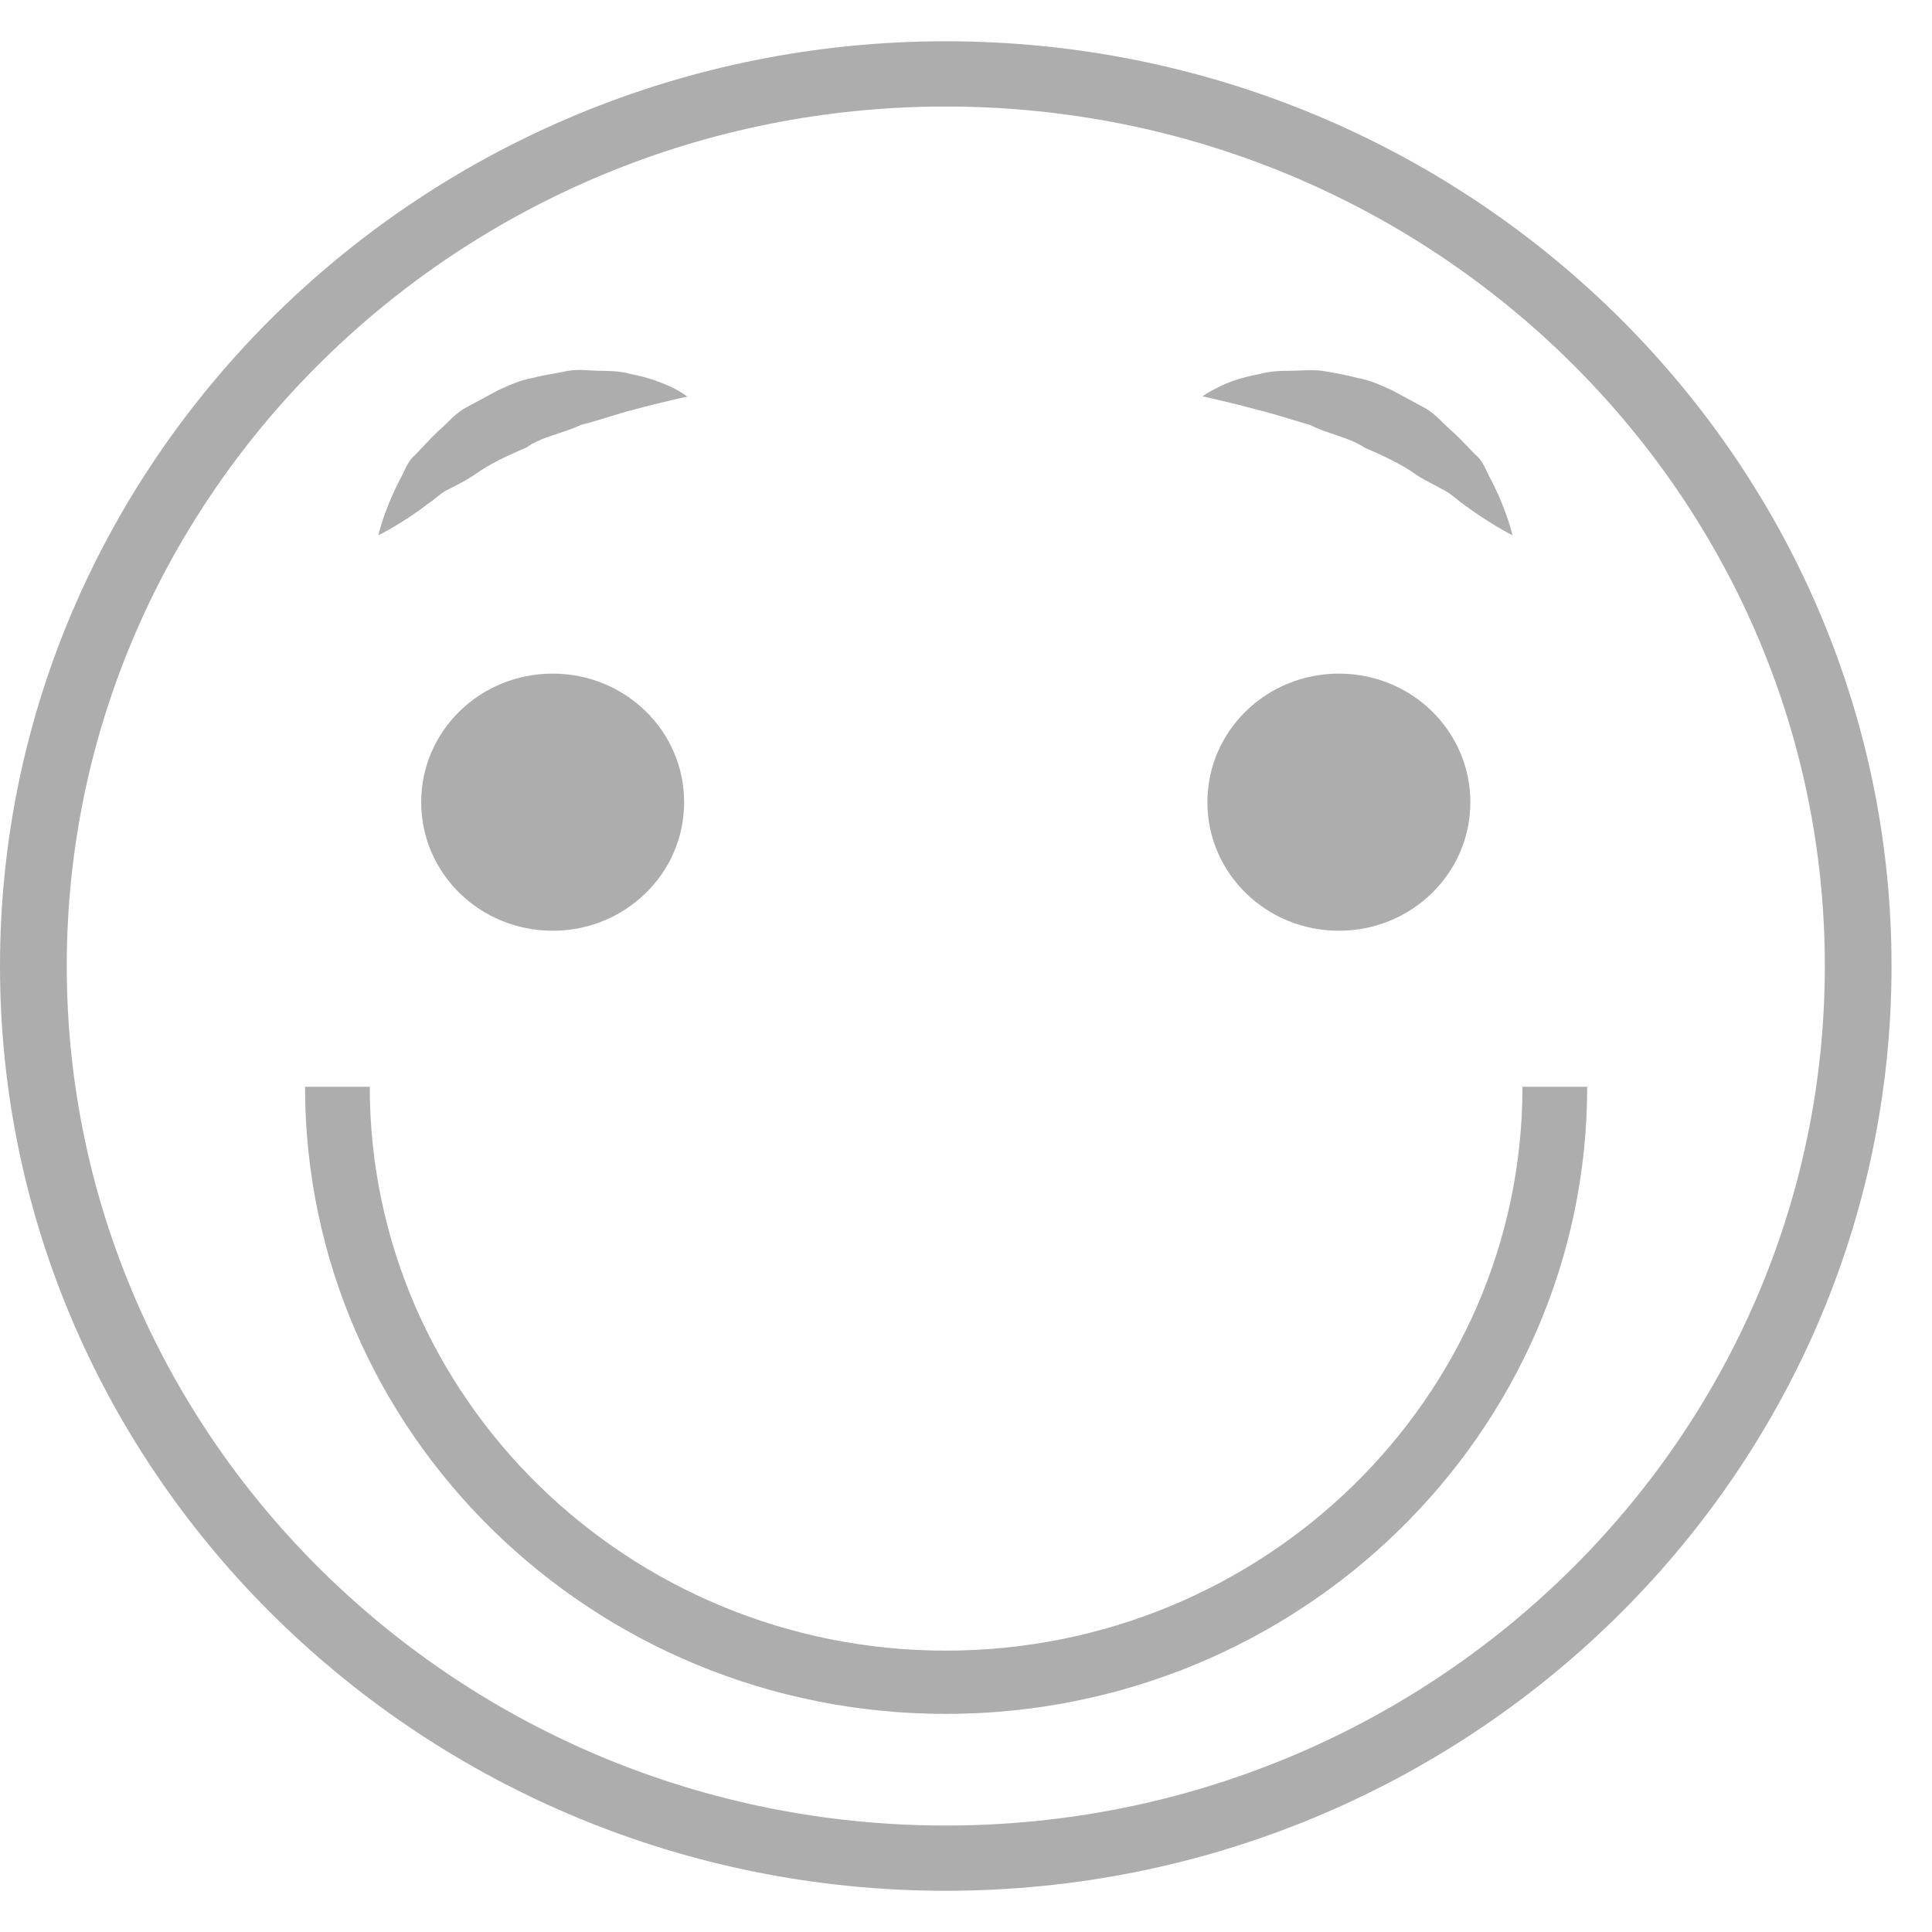 <?xml version="1.0" encoding="UTF-8"?>
<svg xmlns="http://www.w3.org/2000/svg" width="36" height="36" viewBox="0 0 36 36" fill="none">
  <g opacity="0.5" clip-path="url(#clip0_3278_10504)">
    <path d="M17.623 35.232C7.91 35.232 0 27.497 0 18C0 8.503 7.91 0.769 17.623 0.769C27.336 0.769 35.246 8.503 35.246 18C35.246 27.497 27.336 35.232 17.623 35.232ZM17.623 1.985C8.594 1.985 1.244 9.172 1.244 18C1.244 26.829 8.594 34.016 17.623 34.016C26.652 34.016 34.003 26.829 34.003 18C34.003 9.172 26.652 1.985 17.623 1.985Z" fill="#5C5C5C"></path>
    <path d="M17.623 31.936C11.031 31.936 5.684 26.695 5.684 20.25H6.89C6.89 26.038 11.703 30.757 17.623 30.757C23.543 30.757 28.369 26.051 28.369 20.25H29.575C29.575 26.695 24.215 31.936 17.623 31.936Z" fill="#5C5C5C"></path>
    <path d="M10.298 17.343C11.653 17.343 12.748 16.273 12.748 14.948C12.748 13.622 11.653 12.552 10.298 12.552C8.942 12.552 7.848 13.622 7.848 14.948C7.848 16.273 8.942 17.343 10.298 17.343Z" fill="#5C5C5C"></path>
    <path d="M24.948 17.343C26.304 17.343 27.398 16.273 27.398 14.948C27.398 13.622 26.304 12.552 24.948 12.552C23.593 12.552 22.498 13.622 22.498 14.948C22.498 16.273 23.593 17.343 24.948 17.343Z" fill="#5C5C5C"></path>
    <path d="M12.834 7.384C12.834 7.384 12.374 7.481 11.789 7.639C11.491 7.712 11.167 7.834 10.819 7.919C10.496 8.077 10.11 8.126 9.799 8.344C9.451 8.49 9.115 8.648 8.829 8.855C8.68 8.953 8.518 9.038 8.369 9.111C8.207 9.184 8.108 9.305 7.971 9.39C7.499 9.755 7.051 9.974 7.051 9.974C7.051 9.974 7.138 9.548 7.449 8.94C7.536 8.794 7.586 8.6 7.735 8.478C7.872 8.332 8.008 8.186 8.158 8.04C8.319 7.907 8.469 7.712 8.668 7.603C8.867 7.493 9.078 7.384 9.277 7.274C9.488 7.177 9.7 7.08 9.924 7.043C10.148 6.982 10.371 6.958 10.583 6.91C10.794 6.873 11.006 6.91 11.205 6.91C11.404 6.91 11.59 6.922 11.752 6.97C12.088 7.031 12.361 7.141 12.536 7.226C12.71 7.311 12.797 7.384 12.797 7.384H12.834Z" fill="#5C5C5C"></path>
    <path d="M22.411 7.384C22.411 7.384 22.498 7.311 22.684 7.226C22.859 7.128 23.132 7.031 23.468 6.97C23.642 6.922 23.816 6.909 24.015 6.909C24.214 6.909 24.426 6.885 24.637 6.909C24.849 6.946 25.072 6.982 25.296 7.043C25.52 7.08 25.732 7.177 25.943 7.274C26.142 7.384 26.353 7.493 26.552 7.603C26.751 7.712 26.888 7.894 27.062 8.04C27.224 8.186 27.361 8.344 27.498 8.478C27.647 8.6 27.697 8.794 27.784 8.94C28.095 9.548 28.182 9.974 28.182 9.974C28.182 9.974 27.746 9.755 27.261 9.39C27.137 9.305 27.025 9.184 26.863 9.111C26.714 9.025 26.552 8.952 26.403 8.855C26.117 8.648 25.769 8.49 25.433 8.344C25.122 8.138 24.737 8.089 24.413 7.919C24.077 7.822 23.742 7.712 23.443 7.639C22.859 7.481 22.398 7.384 22.398 7.384H22.411Z" fill="#5C5C5C"></path>
  </g>
  <defs>
    <clipPath id="clip0_3278_10504">
      <rect width="35.246" height="34.463" fill="white" transform="translate(0 0.769)"></rect>
    </clipPath>
  </defs>
</svg>

